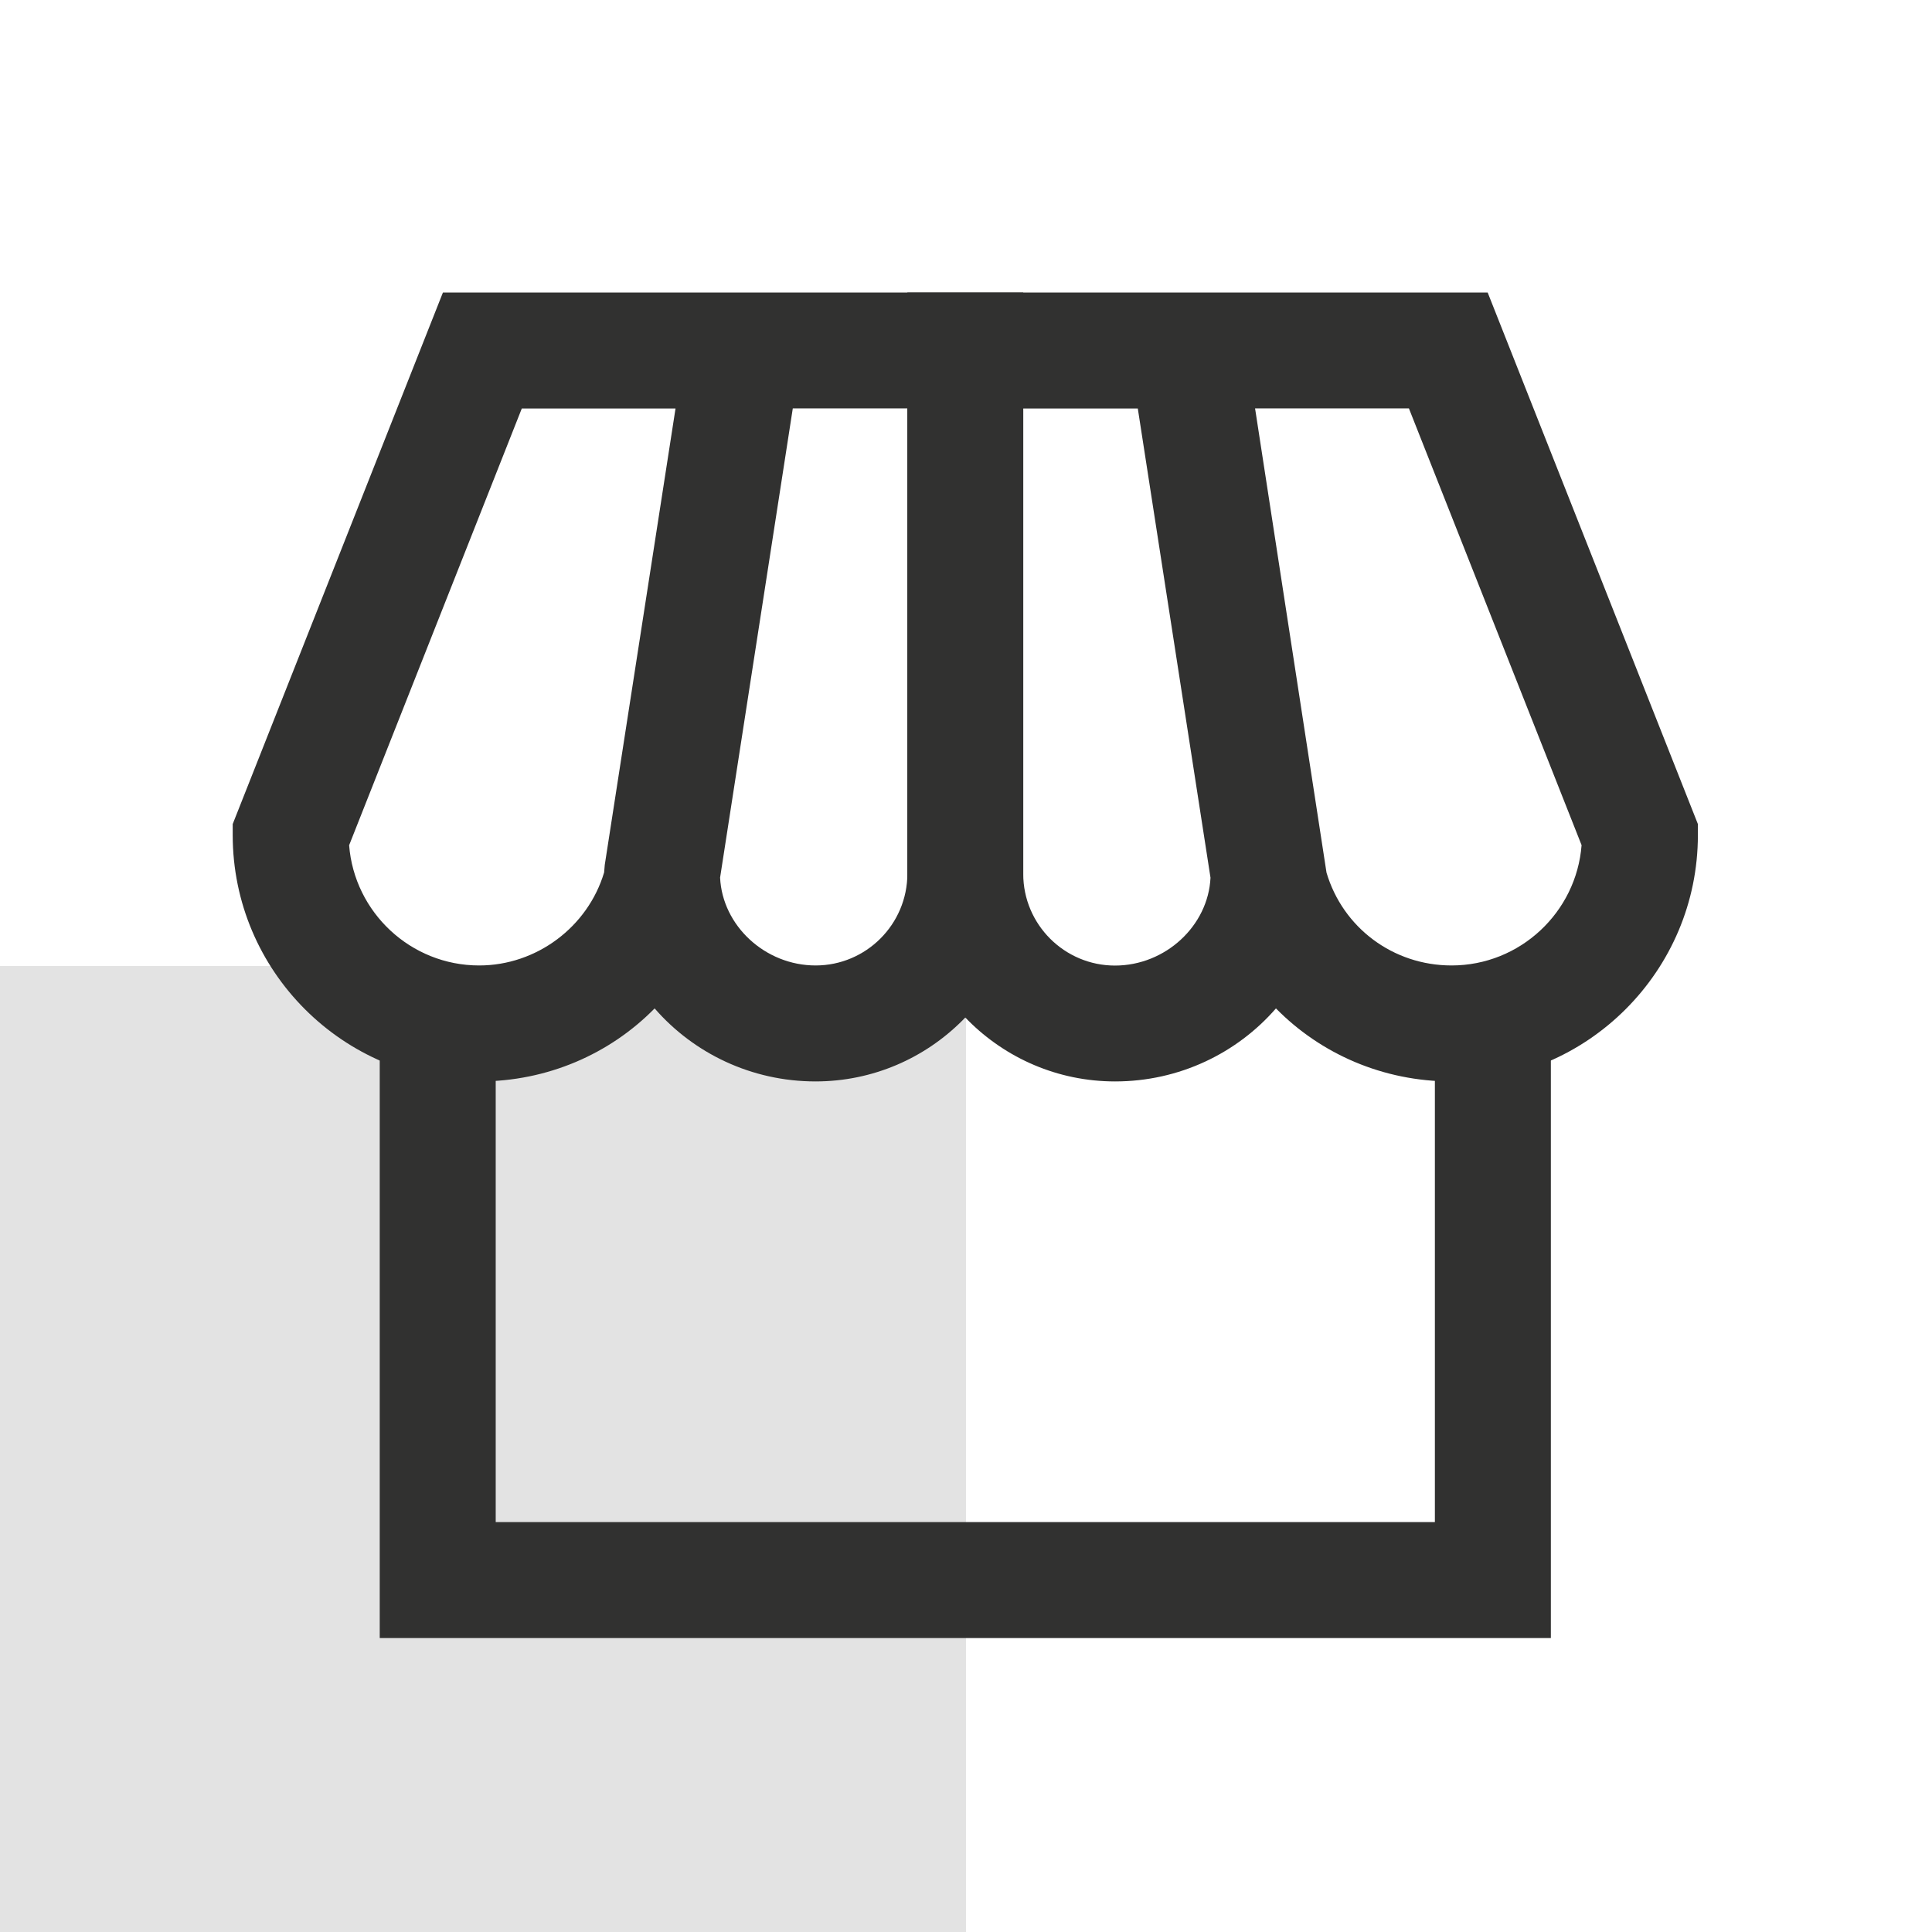 <?xml version="1.0" encoding="UTF-8"?><svg id="Layer_1" xmlns="http://www.w3.org/2000/svg" viewBox="0 0 178.58 178.58"><defs><style>.cls-1{fill:none;}.cls-2{fill:#e3e3e3;}.cls-3{fill:#313130;}</style></defs><rect class="cls-1" x="0" y="0" width="178.58" height="178.58"/><rect class="cls-2" x="0" y="89.29" width="89.29" height="89.29"/><polygon class="cls-3" points="143.35 151.41 35.1 151.41 35.1 94.18 45.82 94.18 45.82 140.69 132.63 140.69 132.63 94.18 143.35 94.18 143.35 151.41"/><path class="cls-3" d="m75.39,99.96c-5.95,0-11.29-2.62-14.88-6.75-4.15,4.22-9.92,6.75-16.23,6.75-12.56,0-22.77-10.21-22.77-22.77v-1.02l19.43-49.13h53.64v53.72c0,10.59-8.61,19.2-19.2,19.2Zm-8.83-18.84c.21,4.44,4.16,8.12,8.83,8.12s8.48-3.81,8.48-8.48v-43.01h-10.59l-6.72,43.37Zm-34.29-3c.48,6.21,5.69,11.12,12.02,11.12,5.31,0,10.05-3.57,11.55-8.6l.06-.7,6.54-42.18h-14.21l-15.96,40.37Z"/><path class="cls-3" d="m134.17,99.96c-6.31,0-12.08-2.53-16.23-6.75-3.59,4.13-8.93,6.75-14.87,6.75-10.59,0-19.2-8.61-19.2-19.2V27.04h53.64l19.43,49.13v1.02c0,12.55-10.21,22.77-22.77,22.77Zm-11.56-19.31c1.51,5.1,6.16,8.59,11.56,8.59,6.33,0,11.54-4.91,12.02-11.12l-15.96-40.37h-14.22l6.6,42.89Zm-28.03-42.89v43.01c0,4.68,3.81,8.48,8.48,8.48s8.62-3.68,8.83-8.12l-6.72-43.37h-10.59Z"/></svg>